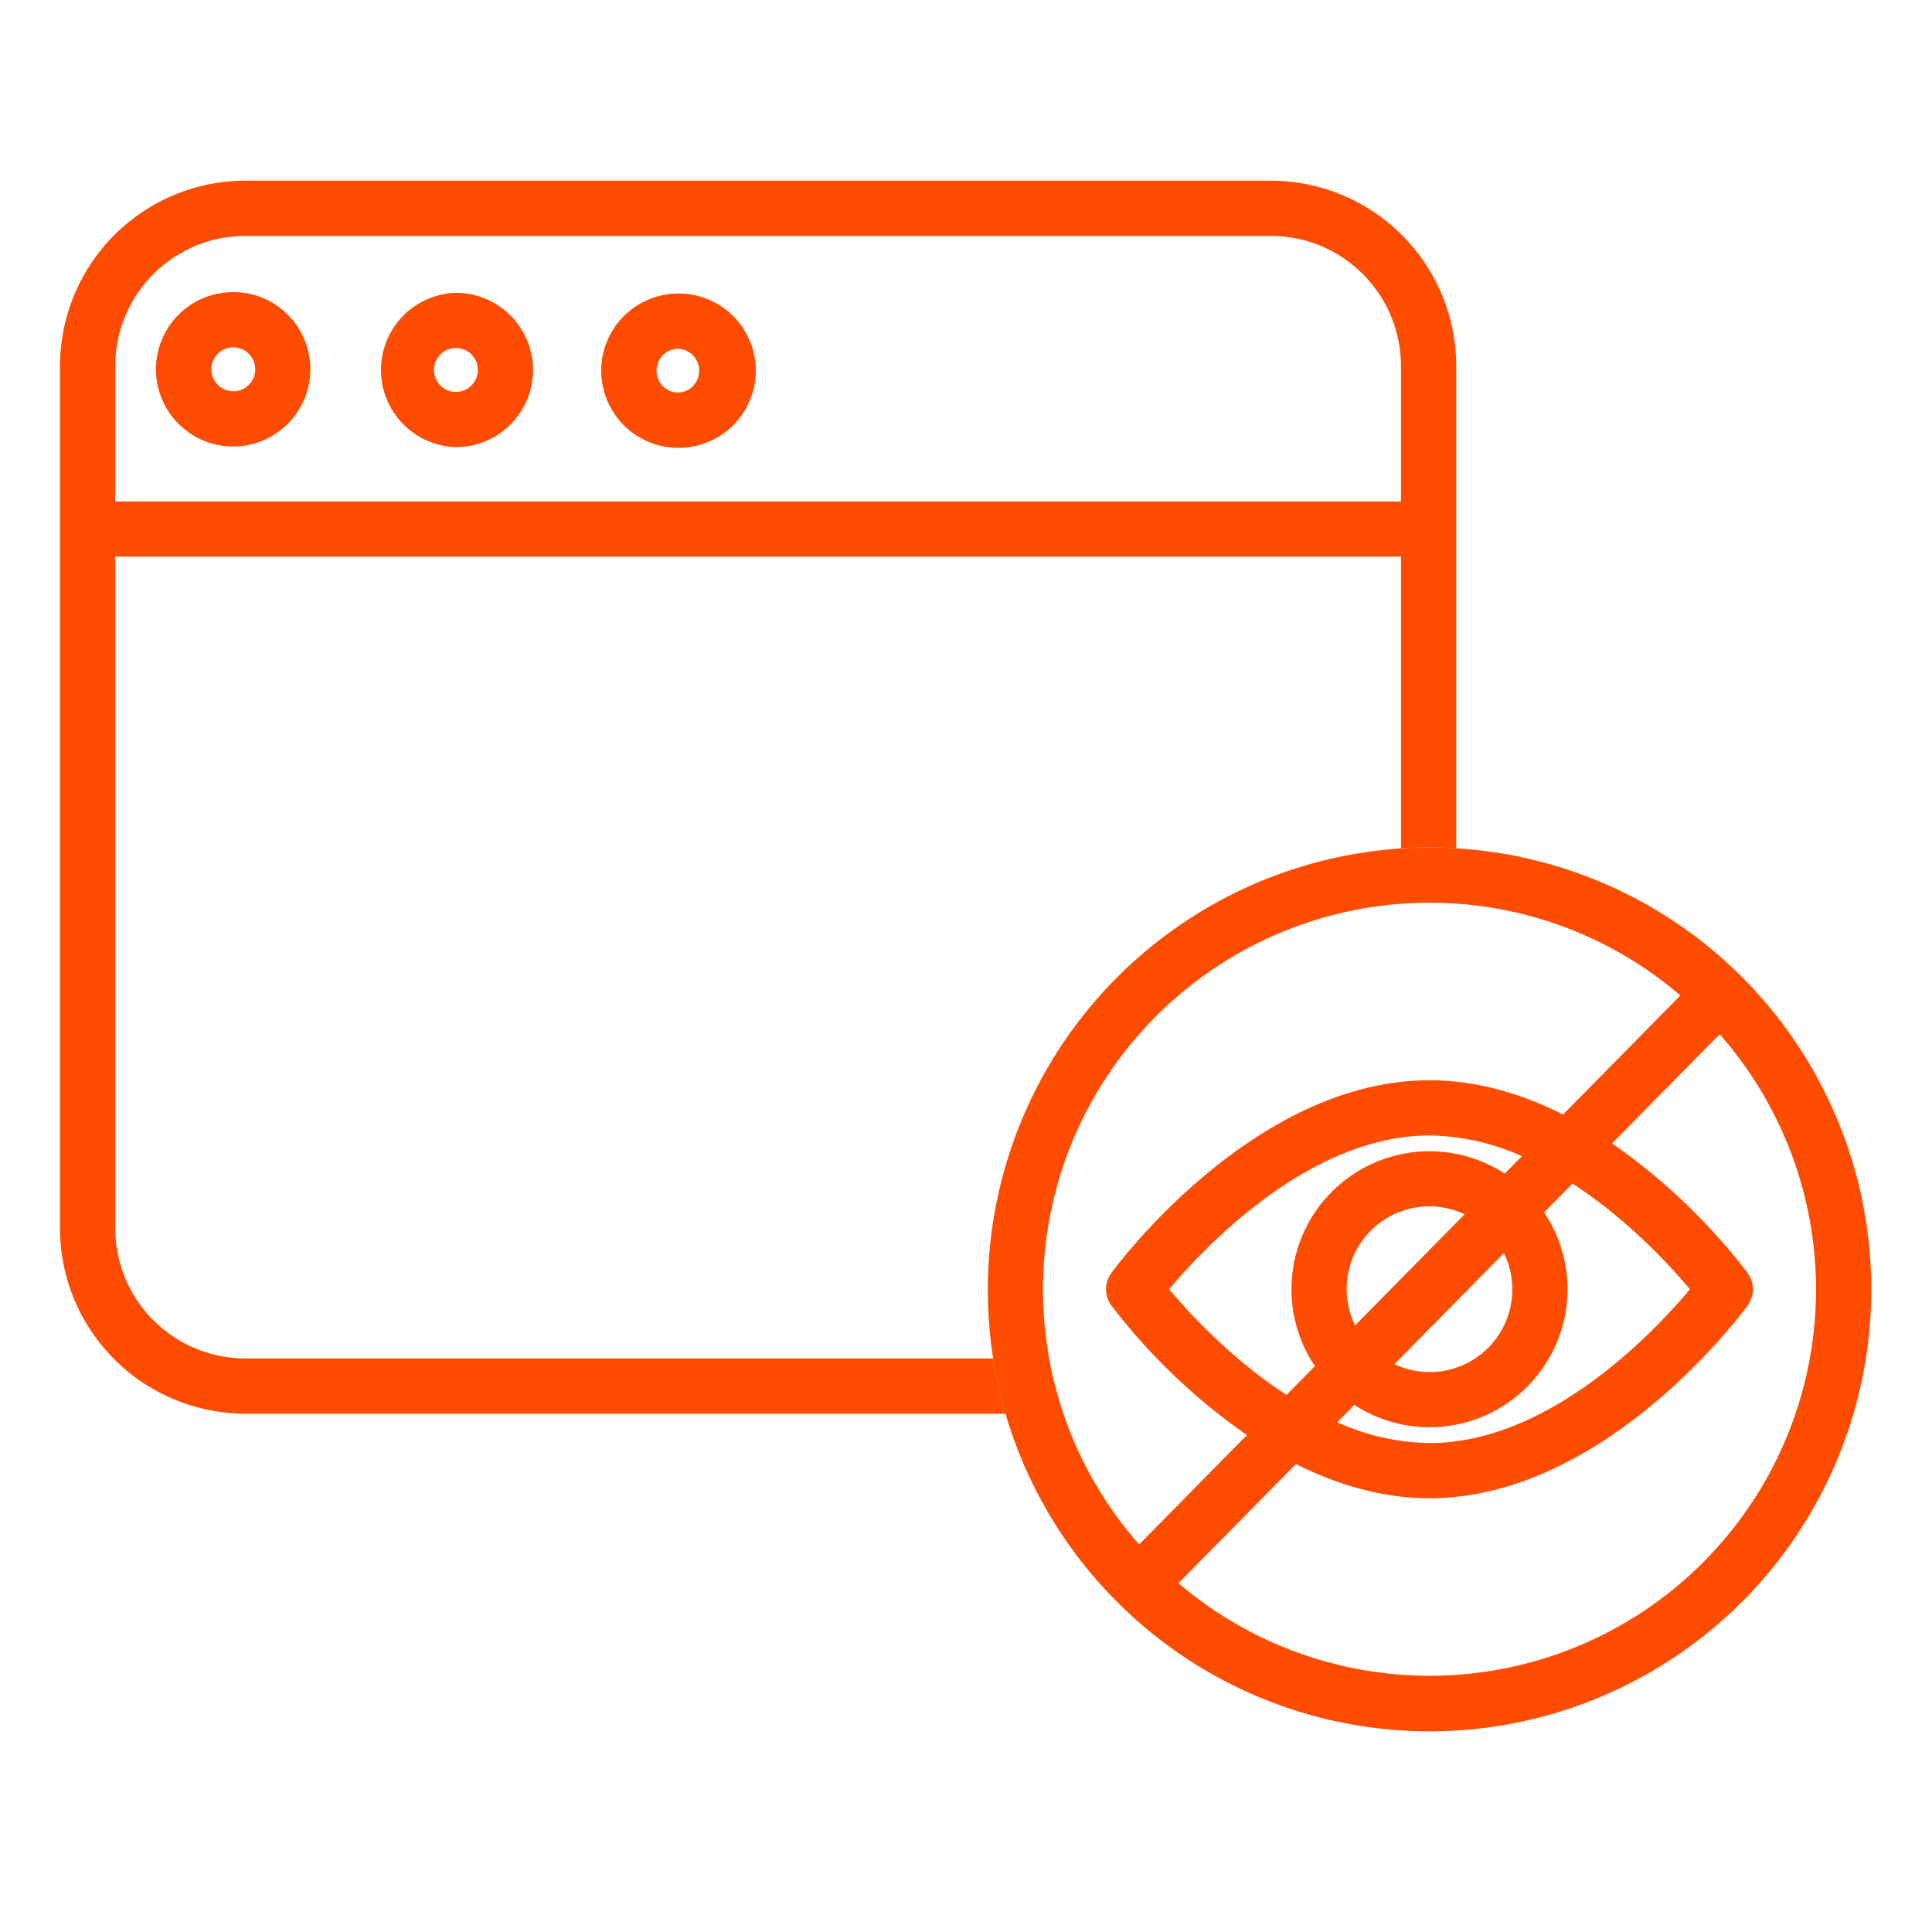 <svg xmlns="http://www.w3.org/2000/svg" width="50" height="50" fill="none" viewBox="0 0 50 50"><path fill="#FF4C00" d="M37.687 9.474v12.48a11.003 11.003 0 0 0-1.43.003v-7.55H2.982v17.381a3.372 3.372 0 0 0 3.369 3.369h19.353a11.337 11.337 0 0 0 .32 1.429H6.35a4.803 4.803 0 0 1-4.798-4.798V9.474A4.803 4.803 0 0 1 6.35 4.676h26.54a4.803 4.803 0 0 1 4.797 4.798Zm-1.43 3.505V9.474a3.373 3.373 0 0 0-3.368-3.369H6.35a3.372 3.372 0 0 0-3.368 3.369v3.505h33.277Z"/><path fill="#FF4C00" d="M37.687 21.954a11.003 11.003 0 0 0-1.43.003 11.45 11.45 0 0 0-10.235 14.629 11.433 11.433 0 0 0 22.388-3.844 11.434 11.434 0 0 0-10.723-10.788ZM27.32 35.918c-.016-.063-.033-.126-.048-.19a10.011 10.011 0 0 1 9.7-12.366h.022a9.957 9.957 0 0 1 6.493 2.401l-3.035 3.08c-1.045-.526-2.214-.886-3.458-.886-4.537 0-8.083 4.784-8.232 4.988a.712.712 0 0 0 0 .842 15.709 15.709 0 0 0 3.508 3.353l-2.79 2.83a9.94 9.94 0 0 1-2.16-4.052Zm6.71-.562-.735.744c-1.416-.918-2.516-2.11-3.04-2.735.926-1.101 3.644-3.979 6.74-3.979a6 6 0 0 1 2.391.537l-.444.45a3.571 3.571 0 0 0-4.913 4.983Zm4.89-2.926a2.138 2.138 0 0 1-2.833 2.874l2.834-2.874Zm-3.85 1.871a2.138 2.138 0 0 1 2.834-2.875l-2.835 2.875Zm-.023 2.057a3.571 3.571 0 0 0 4.914-4.982l.734-.745c1.417.918 2.516 2.111 3.04 2.735-.923 1.101-3.635 3.98-6.74 3.98a6.003 6.003 0 0 1-2.39-.538l.442-.45Zm1.947 7.01c-2.381 0-4.685-.85-6.496-2.396l3.04-3.083c1.044.526 2.213.885 3.456.885 4.54 0 8.085-4.783 8.234-4.987a.716.716 0 0 0 0-.842 15.736 15.736 0 0 0-3.508-3.354l2.785-2.825a9.997 9.997 0 0 1-7.51 16.602ZM17.554 11.59h.006a1.997 1.997 0 1 0 .005-3.994h-.005a1.997 1.997 0 1 0-.006 3.995Zm-.395-2.4a.564.564 0 0 1 .4-.165h.001a.569.569 0 0 1 0 1.136h-.003a.567.567 0 0 1-.398-.97ZM11.79 11.572h.007c1.1 0 1.993-.89 1.998-1.99a1.999 1.999 0 0 0-1.99-2.004h-.008a1.998 1.998 0 0 0-.006 3.994Zm-.393-2.4a.566.566 0 0 1 .4-.165h.002a.568.568 0 0 1-.002 1.136.568.568 0 0 1-.4-.97ZM6.03 11.555h.006A1.999 1.999 0 0 0 7.453 8.15a1.978 1.978 0 0 0-1.41-.59h-.007a1.997 1.997 0 1 0-.006 3.995Zm-.394-2.4a.563.563 0 0 1 .4-.165h.002a.568.568 0 0 1-.002 1.136h-.002a.57.57 0 0 1-.398-.972Z"/></svg>